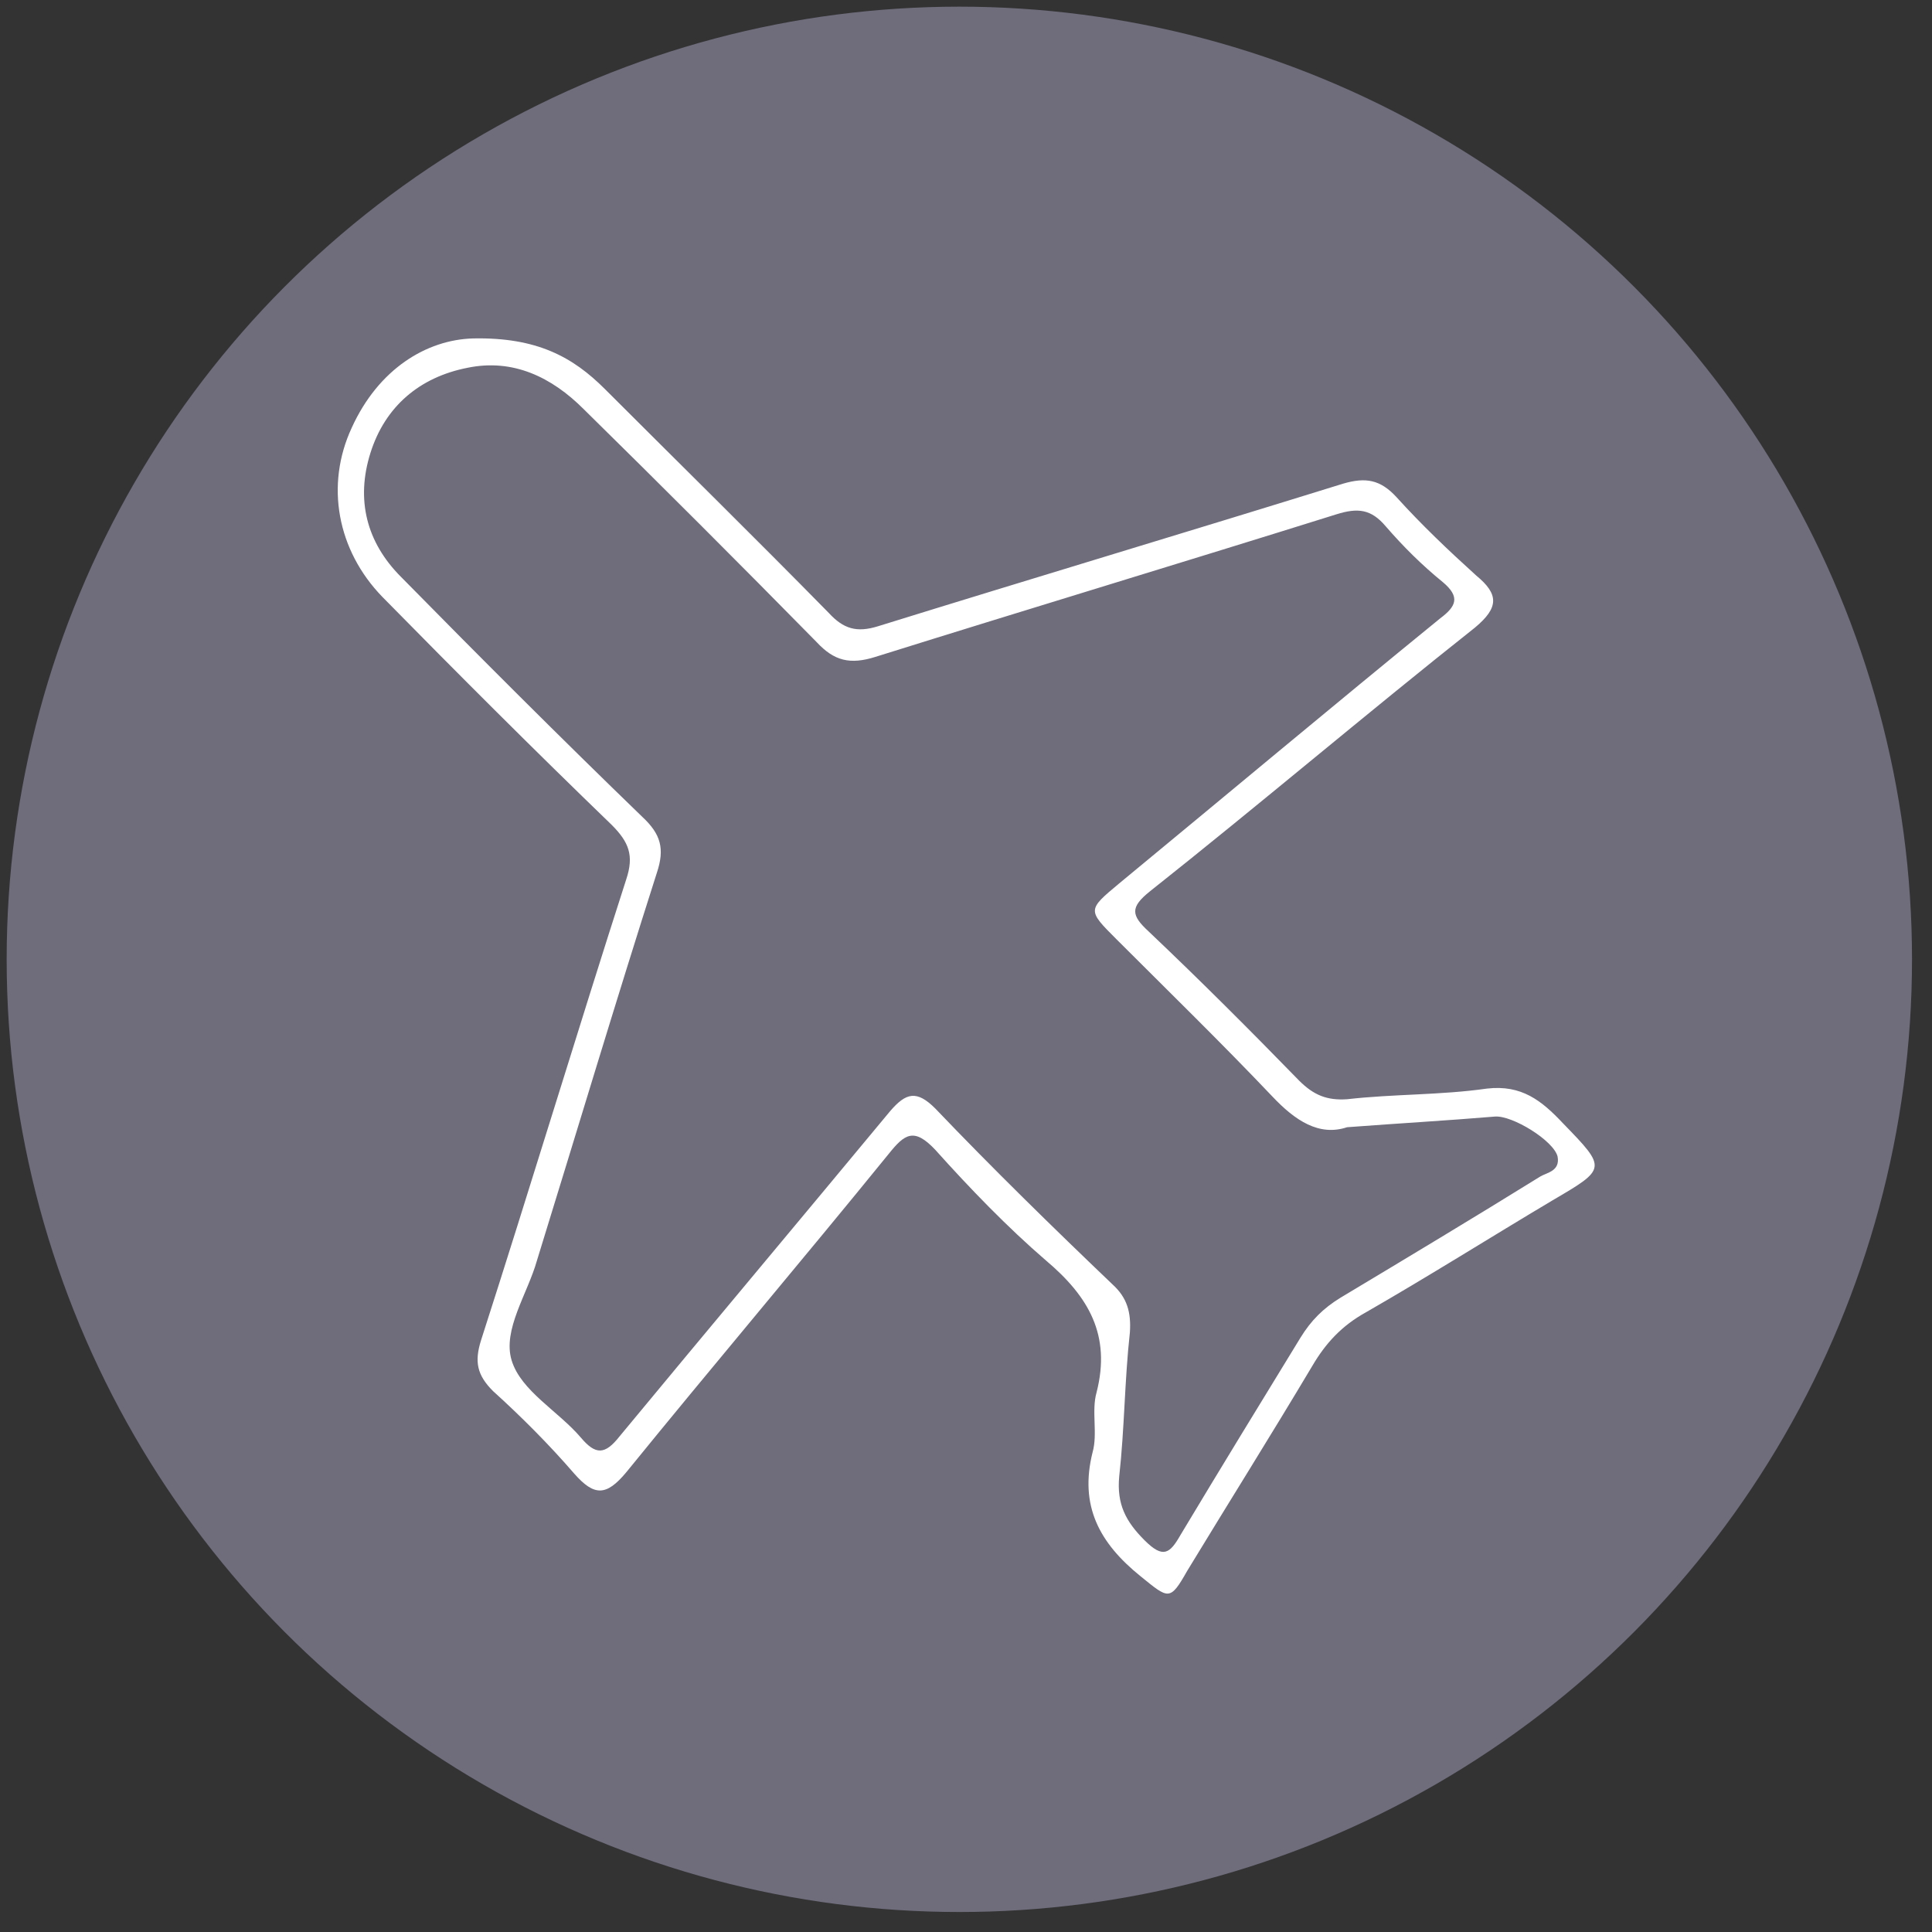 <?xml version="1.0" encoding="UTF-8"?>
<!-- Generator: Adobe Illustrator 27.7.0, SVG Export Plug-In . SVG Version: 6.00 Build 0)  -->
<svg xmlns="http://www.w3.org/2000/svg" xmlns:xlink="http://www.w3.org/1999/xlink" version="1.1" id="Layer_1" x="0px" y="0px" viewBox="0 0 145 145" style="enable-background:new 0 0 145 145;" xml:space="preserve">
<rect x="0" y="0" width="145" height="145" fill="#333333" stroke="none"/>
<style type="text/css">
	.st0{fill:none;}
	.st1{fill:#FFFFFF;}
	.st2{fill:#6F6C7C;}
	.st3{fill:url(#SVGID_1_);}
</style>
<circle class="st2" cx="72" cy="72" r="71.5"></circle>
<path class="st1" d="M117.3,84.3c-1.6-1.7-3.1-2.9-5.7-2.6c-3.5,0.5-7,0.4-10.5,0.8c-1.5,0.1-2.5-0.3-3.6-1.4  c-3.7-3.8-7.4-7.5-11.3-11.2c-1.3-1.2-1.4-1.8,0.1-3c8.2-6.5,16.2-13.3,24.4-19.8c1.8-1.5,1.8-2.5,0.1-3.9c-2.1-1.9-4.1-3.8-6-5.9  c-1.2-1.3-2.3-1.5-4-1C89.2,39.9,77.5,43.4,65.9,47c-1.6,0.5-2.6,0.2-3.7-1C56.6,40.3,51,34.8,45.4,29.2c-2.4-2.4-5.1-3.9-9.9-3.8  c-3.5,0.1-7.1,2.3-9.1,6.7c-2,4.3-1.1,9.2,2.3,12.7c5.7,5.8,11.4,11.5,17.2,17.1c1.3,1.3,1.7,2.3,1.1,4.1  c-3.7,11.5-7.2,23.1-10.9,34.6c-0.5,1.6-0.3,2.6,0.9,3.8c2.1,1.9,4.2,4,6.1,6.2c1.5,1.7,2.4,1.7,3.9-0.1c6.5-8,13.2-15.9,19.7-23.9  c1.2-1.5,1.9-2,3.5-0.3c2.6,2.9,5.4,5.8,8.3,8.3c3.2,2.7,4.9,5.6,3.8,9.9c-0.4,1.4,0.1,3.1-0.3,4.5c-1,4,0.5,6.8,3.6,9.3  c2.1,1.7,2.2,1.9,3.5-0.4c3.1-5.1,6.3-10.2,9.4-15.4c1-1.7,2.2-3,4-4c4.7-2.7,9.3-5.6,14-8.4C120.6,87.7,120.6,87.7,117.3,84.3z   M115.6,88.3c-5,3.1-10,6.1-15,9.1c-1.3,0.8-2.2,1.7-3,3c-3,4.9-6,9.8-9,14.8c-0.8,1.4-1.3,1.8-2.7,0.4c-1.4-1.4-2.1-2.7-1.9-4.8  c0.4-3.6,0.4-7.2,0.8-10.8c0.1-1.5-0.2-2.6-1.3-3.6c-4.5-4.3-9-8.7-13.3-13.2c-1.4-1.4-2.2-1.2-3.4,0.2  c-6.8,8.2-13.6,16.3-20.3,24.4c-1.1,1.4-1.8,1.4-2.9,0.1c-1.7-2-4.5-3.5-5.2-5.8c-0.7-2.3,1.2-5,1.9-7.5c3-9.7,5.9-19.4,9-29.1  c0.6-1.8,0.3-2.9-1.1-4.2c-6.1-5.9-12.1-11.9-18.1-18c-2.6-2.6-3.4-5.8-2.3-9.3s3.7-5.7,7.3-6.4c3.4-0.7,6.3,0.7,8.7,3.1  c5.9,5.8,11.7,11.6,17.5,17.5c1.3,1.4,2.5,1.7,4.4,1.1c11.5-3.6,23.1-7.1,34.6-10.7c1.6-0.5,2.6-0.4,3.7,0.9  c1.3,1.5,2.7,2.9,4.3,4.2c1.3,1.1,1,1.8-0.2,2.7C100,53,92,59.7,84,66.3c-2.4,2-2.4,2-0.2,4.2c3.9,3.9,7.9,7.8,11.7,11.8  c1.7,1.8,3.5,3,5.6,2.3c4-0.3,7.5-0.5,11.1-0.8c1.3-0.1,4.4,1.8,4.7,3C117.1,87.9,116.1,88,115.6,88.3z"></path>
</svg>
